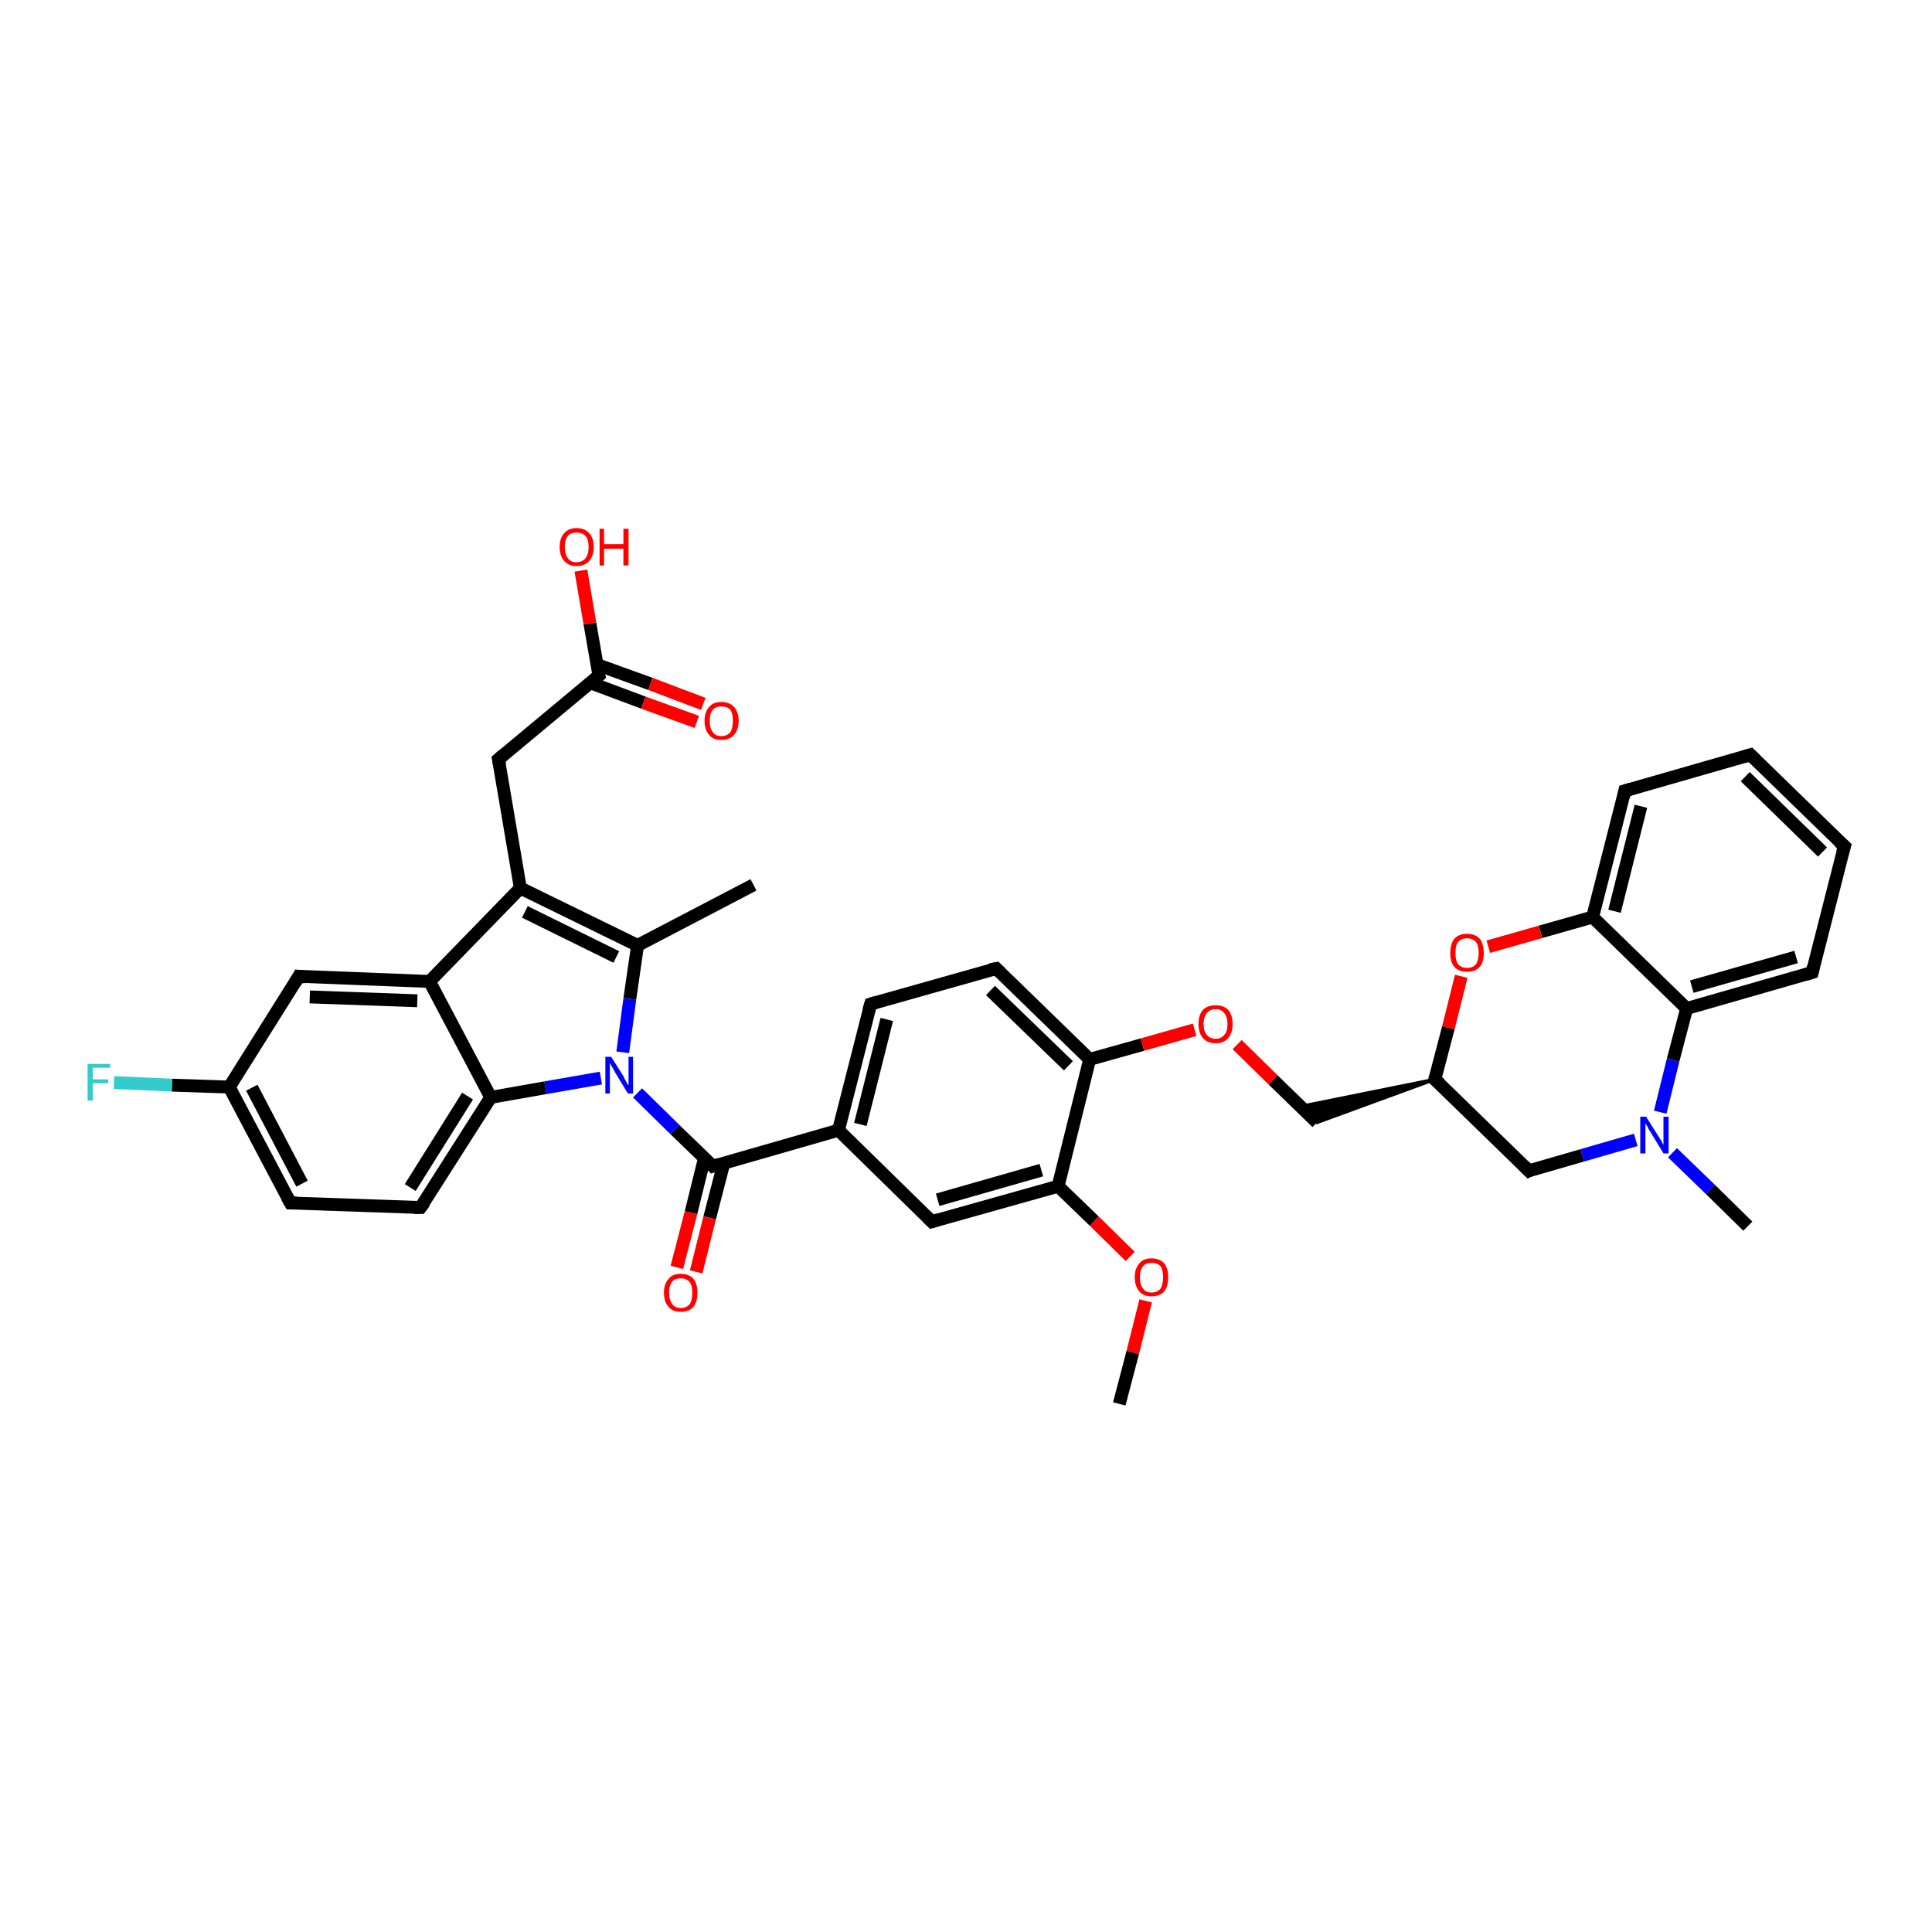 <?xml version='1.0' encoding='iso-8859-1'?>
<svg version='1.1' baseProfile='full'
              xmlns='http://www.w3.org/2000/svg'
                      xmlns:rdkit='http://www.rdkit.org/xml'
                      xmlns:xlink='http://www.w3.org/1999/xlink'
                  xml:space='preserve'
width='300px' height='300px' viewBox='0 0 300 300'>
<!-- END OF HEADER -->
<rect style='opacity:1.0;fill:#FFFFFF;stroke:none' width='300.0' height='300.0' x='0.0' y='0.0'> </rect>
<path class='bond-0 atom-0 atom-1' d='M 173.8,218.0 L 175.9,210.0' style='fill:none;fill-rule:evenodd;stroke:#000000;stroke-width:2.0px;stroke-linecap:butt;stroke-linejoin:miter;stroke-opacity:1' />
<path class='bond-0 atom-0 atom-1' d='M 175.9,210.0 L 177.9,202.0' style='fill:none;fill-rule:evenodd;stroke:#FF0000;stroke-width:2.0px;stroke-linecap:butt;stroke-linejoin:miter;stroke-opacity:1' />
<path class='bond-1 atom-1 atom-2' d='M 175.5,195.1 L 169.9,189.6' style='fill:none;fill-rule:evenodd;stroke:#FF0000;stroke-width:2.0px;stroke-linecap:butt;stroke-linejoin:miter;stroke-opacity:1' />
<path class='bond-1 atom-1 atom-2' d='M 169.9,189.6 L 164.3,184.2' style='fill:none;fill-rule:evenodd;stroke:#000000;stroke-width:2.0px;stroke-linecap:butt;stroke-linejoin:miter;stroke-opacity:1' />
<path class='bond-2 atom-2 atom-3' d='M 164.3,184.2 L 144.7,189.7' style='fill:none;fill-rule:evenodd;stroke:#000000;stroke-width:2.0px;stroke-linecap:butt;stroke-linejoin:miter;stroke-opacity:1' />
<path class='bond-2 atom-2 atom-3' d='M 161.7,181.7 L 145.6,186.3' style='fill:none;fill-rule:evenodd;stroke:#000000;stroke-width:2.0px;stroke-linecap:butt;stroke-linejoin:miter;stroke-opacity:1' />
<path class='bond-3 atom-3 atom-4' d='M 144.7,189.7 L 130.2,175.5' style='fill:none;fill-rule:evenodd;stroke:#000000;stroke-width:2.0px;stroke-linecap:butt;stroke-linejoin:miter;stroke-opacity:1' />
<path class='bond-4 atom-4 atom-5' d='M 130.2,175.5 L 135.2,155.9' style='fill:none;fill-rule:evenodd;stroke:#000000;stroke-width:2.0px;stroke-linecap:butt;stroke-linejoin:miter;stroke-opacity:1' />
<path class='bond-4 atom-4 atom-5' d='M 133.6,174.6 L 137.7,158.3' style='fill:none;fill-rule:evenodd;stroke:#000000;stroke-width:2.0px;stroke-linecap:butt;stroke-linejoin:miter;stroke-opacity:1' />
<path class='bond-5 atom-5 atom-6' d='M 135.2,155.9 L 154.7,150.4' style='fill:none;fill-rule:evenodd;stroke:#000000;stroke-width:2.0px;stroke-linecap:butt;stroke-linejoin:miter;stroke-opacity:1' />
<path class='bond-6 atom-6 atom-7' d='M 154.7,150.4 L 169.2,164.5' style='fill:none;fill-rule:evenodd;stroke:#000000;stroke-width:2.0px;stroke-linecap:butt;stroke-linejoin:miter;stroke-opacity:1' />
<path class='bond-6 atom-6 atom-7' d='M 153.8,153.8 L 165.9,165.5' style='fill:none;fill-rule:evenodd;stroke:#000000;stroke-width:2.0px;stroke-linecap:butt;stroke-linejoin:miter;stroke-opacity:1' />
<path class='bond-7 atom-7 atom-8' d='M 169.2,164.5 L 177.4,162.2' style='fill:none;fill-rule:evenodd;stroke:#000000;stroke-width:2.0px;stroke-linecap:butt;stroke-linejoin:miter;stroke-opacity:1' />
<path class='bond-7 atom-7 atom-8' d='M 177.4,162.2 L 185.5,159.9' style='fill:none;fill-rule:evenodd;stroke:#FF0000;stroke-width:2.0px;stroke-linecap:butt;stroke-linejoin:miter;stroke-opacity:1' />
<path class='bond-8 atom-8 atom-9' d='M 192.1,162.2 L 197.7,167.7' style='fill:none;fill-rule:evenodd;stroke:#FF0000;stroke-width:2.0px;stroke-linecap:butt;stroke-linejoin:miter;stroke-opacity:1' />
<path class='bond-8 atom-8 atom-9' d='M 197.7,167.7 L 204.5,174.3' style='fill:none;fill-rule:evenodd;stroke:#000000;stroke-width:2.0px;stroke-linecap:butt;stroke-linejoin:miter;stroke-opacity:1' />
<path class='bond-9 atom-10 atom-9' d='M 222.8,167.6 L 204.5,174.3 L 202.0,171.8 Z' style='fill:#000000;fill-rule:evenodd;fill-opacity:1;stroke:#000000;stroke-width:0.5px;stroke-linecap:butt;stroke-linejoin:miter;stroke-opacity:1;' />
<path class='bond-10 atom-10 atom-11' d='M 222.8,167.6 L 237.4,181.8' style='fill:none;fill-rule:evenodd;stroke:#000000;stroke-width:2.0px;stroke-linecap:butt;stroke-linejoin:miter;stroke-opacity:1' />
<path class='bond-11 atom-11 atom-12' d='M 237.4,181.8 L 245.7,179.4' style='fill:none;fill-rule:evenodd;stroke:#000000;stroke-width:2.0px;stroke-linecap:butt;stroke-linejoin:miter;stroke-opacity:1' />
<path class='bond-11 atom-11 atom-12' d='M 245.7,179.4 L 254.0,177.0' style='fill:none;fill-rule:evenodd;stroke:#0000FF;stroke-width:2.0px;stroke-linecap:butt;stroke-linejoin:miter;stroke-opacity:1' />
<path class='bond-12 atom-12 atom-13' d='M 259.7,179.0 L 265.6,184.7' style='fill:none;fill-rule:evenodd;stroke:#0000FF;stroke-width:2.0px;stroke-linecap:butt;stroke-linejoin:miter;stroke-opacity:1' />
<path class='bond-12 atom-12 atom-13' d='M 265.6,184.7 L 271.4,190.4' style='fill:none;fill-rule:evenodd;stroke:#000000;stroke-width:2.0px;stroke-linecap:butt;stroke-linejoin:miter;stroke-opacity:1' />
<path class='bond-13 atom-12 atom-14' d='M 257.8,172.7 L 259.8,164.6' style='fill:none;fill-rule:evenodd;stroke:#0000FF;stroke-width:2.0px;stroke-linecap:butt;stroke-linejoin:miter;stroke-opacity:1' />
<path class='bond-13 atom-12 atom-14' d='M 259.8,164.6 L 261.9,156.6' style='fill:none;fill-rule:evenodd;stroke:#000000;stroke-width:2.0px;stroke-linecap:butt;stroke-linejoin:miter;stroke-opacity:1' />
<path class='bond-14 atom-14 atom-15' d='M 261.9,156.6 L 281.4,151.0' style='fill:none;fill-rule:evenodd;stroke:#000000;stroke-width:2.0px;stroke-linecap:butt;stroke-linejoin:miter;stroke-opacity:1' />
<path class='bond-14 atom-14 atom-15' d='M 262.7,153.2 L 278.9,148.6' style='fill:none;fill-rule:evenodd;stroke:#000000;stroke-width:2.0px;stroke-linecap:butt;stroke-linejoin:miter;stroke-opacity:1' />
<path class='bond-15 atom-15 atom-16' d='M 281.4,151.0 L 286.4,131.4' style='fill:none;fill-rule:evenodd;stroke:#000000;stroke-width:2.0px;stroke-linecap:butt;stroke-linejoin:miter;stroke-opacity:1' />
<path class='bond-16 atom-16 atom-17' d='M 286.4,131.4 L 271.8,117.2' style='fill:none;fill-rule:evenodd;stroke:#000000;stroke-width:2.0px;stroke-linecap:butt;stroke-linejoin:miter;stroke-opacity:1' />
<path class='bond-16 atom-16 atom-17' d='M 283.0,132.3 L 271.0,120.6' style='fill:none;fill-rule:evenodd;stroke:#000000;stroke-width:2.0px;stroke-linecap:butt;stroke-linejoin:miter;stroke-opacity:1' />
<path class='bond-17 atom-17 atom-18' d='M 271.8,117.2 L 252.3,122.8' style='fill:none;fill-rule:evenodd;stroke:#000000;stroke-width:2.0px;stroke-linecap:butt;stroke-linejoin:miter;stroke-opacity:1' />
<path class='bond-18 atom-18 atom-19' d='M 252.3,122.8 L 247.3,142.4' style='fill:none;fill-rule:evenodd;stroke:#000000;stroke-width:2.0px;stroke-linecap:butt;stroke-linejoin:miter;stroke-opacity:1' />
<path class='bond-18 atom-18 atom-19' d='M 254.8,125.2 L 250.7,141.5' style='fill:none;fill-rule:evenodd;stroke:#000000;stroke-width:2.0px;stroke-linecap:butt;stroke-linejoin:miter;stroke-opacity:1' />
<path class='bond-19 atom-19 atom-20' d='M 247.3,142.4 L 239.2,144.7' style='fill:none;fill-rule:evenodd;stroke:#000000;stroke-width:2.0px;stroke-linecap:butt;stroke-linejoin:miter;stroke-opacity:1' />
<path class='bond-19 atom-19 atom-20' d='M 239.2,144.7 L 231.1,147.0' style='fill:none;fill-rule:evenodd;stroke:#FF0000;stroke-width:2.0px;stroke-linecap:butt;stroke-linejoin:miter;stroke-opacity:1' />
<path class='bond-20 atom-4 atom-21' d='M 130.2,175.5 L 110.7,181.1' style='fill:none;fill-rule:evenodd;stroke:#000000;stroke-width:2.0px;stroke-linecap:butt;stroke-linejoin:miter;stroke-opacity:1' />
<path class='bond-21 atom-21 atom-22' d='M 109.4,179.8 L 107.3,188.3' style='fill:none;fill-rule:evenodd;stroke:#000000;stroke-width:2.0px;stroke-linecap:butt;stroke-linejoin:miter;stroke-opacity:1' />
<path class='bond-21 atom-21 atom-22' d='M 107.3,188.3 L 105.1,196.8' style='fill:none;fill-rule:evenodd;stroke:#FF0000;stroke-width:2.0px;stroke-linecap:butt;stroke-linejoin:miter;stroke-opacity:1' />
<path class='bond-21 atom-21 atom-22' d='M 112.4,180.6 L 110.2,189.1' style='fill:none;fill-rule:evenodd;stroke:#000000;stroke-width:2.0px;stroke-linecap:butt;stroke-linejoin:miter;stroke-opacity:1' />
<path class='bond-21 atom-21 atom-22' d='M 110.2,189.1 L 108.1,197.5' style='fill:none;fill-rule:evenodd;stroke:#FF0000;stroke-width:2.0px;stroke-linecap:butt;stroke-linejoin:miter;stroke-opacity:1' />
<path class='bond-22 atom-21 atom-23' d='M 110.7,181.1 L 104.8,175.4' style='fill:none;fill-rule:evenodd;stroke:#000000;stroke-width:2.0px;stroke-linecap:butt;stroke-linejoin:miter;stroke-opacity:1' />
<path class='bond-22 atom-21 atom-23' d='M 104.8,175.4 L 99.0,169.7' style='fill:none;fill-rule:evenodd;stroke:#0000FF;stroke-width:2.0px;stroke-linecap:butt;stroke-linejoin:miter;stroke-opacity:1' />
<path class='bond-23 atom-23 atom-24' d='M 96.7,163.4 L 97.8,155.1' style='fill:none;fill-rule:evenodd;stroke:#0000FF;stroke-width:2.0px;stroke-linecap:butt;stroke-linejoin:miter;stroke-opacity:1' />
<path class='bond-23 atom-23 atom-24' d='M 97.8,155.1 L 99.0,146.8' style='fill:none;fill-rule:evenodd;stroke:#000000;stroke-width:2.0px;stroke-linecap:butt;stroke-linejoin:miter;stroke-opacity:1' />
<path class='bond-24 atom-24 atom-25' d='M 99.0,146.8 L 117.0,137.4' style='fill:none;fill-rule:evenodd;stroke:#000000;stroke-width:2.0px;stroke-linecap:butt;stroke-linejoin:miter;stroke-opacity:1' />
<path class='bond-25 atom-24 atom-26' d='M 99.0,146.8 L 80.8,137.9' style='fill:none;fill-rule:evenodd;stroke:#000000;stroke-width:2.0px;stroke-linecap:butt;stroke-linejoin:miter;stroke-opacity:1' />
<path class='bond-25 atom-24 atom-26' d='M 95.7,148.6 L 81.5,141.6' style='fill:none;fill-rule:evenodd;stroke:#000000;stroke-width:2.0px;stroke-linecap:butt;stroke-linejoin:miter;stroke-opacity:1' />
<path class='bond-26 atom-26 atom-27' d='M 80.8,137.9 L 77.4,117.9' style='fill:none;fill-rule:evenodd;stroke:#000000;stroke-width:2.0px;stroke-linecap:butt;stroke-linejoin:miter;stroke-opacity:1' />
<path class='bond-27 atom-27 atom-28' d='M 77.4,117.9 L 93.0,104.9' style='fill:none;fill-rule:evenodd;stroke:#000000;stroke-width:2.0px;stroke-linecap:butt;stroke-linejoin:miter;stroke-opacity:1' />
<path class='bond-28 atom-28 atom-29' d='M 93.0,104.9 L 91.6,96.8' style='fill:none;fill-rule:evenodd;stroke:#000000;stroke-width:2.0px;stroke-linecap:butt;stroke-linejoin:miter;stroke-opacity:1' />
<path class='bond-28 atom-28 atom-29' d='M 91.6,96.8 L 90.2,88.6' style='fill:none;fill-rule:evenodd;stroke:#FF0000;stroke-width:2.0px;stroke-linecap:butt;stroke-linejoin:miter;stroke-opacity:1' />
<path class='bond-29 atom-28 atom-30' d='M 91.6,106.0 L 99.9,109.1' style='fill:none;fill-rule:evenodd;stroke:#000000;stroke-width:2.0px;stroke-linecap:butt;stroke-linejoin:miter;stroke-opacity:1' />
<path class='bond-29 atom-28 atom-30' d='M 99.9,109.1 L 108.2,112.1' style='fill:none;fill-rule:evenodd;stroke:#FF0000;stroke-width:2.0px;stroke-linecap:butt;stroke-linejoin:miter;stroke-opacity:1' />
<path class='bond-29 atom-28 atom-30' d='M 92.7,103.2 L 101.0,106.2' style='fill:none;fill-rule:evenodd;stroke:#000000;stroke-width:2.0px;stroke-linecap:butt;stroke-linejoin:miter;stroke-opacity:1' />
<path class='bond-29 atom-28 atom-30' d='M 101.0,106.2 L 109.2,109.3' style='fill:none;fill-rule:evenodd;stroke:#FF0000;stroke-width:2.0px;stroke-linecap:butt;stroke-linejoin:miter;stroke-opacity:1' />
<path class='bond-30 atom-26 atom-31' d='M 80.8,137.9 L 66.7,152.4' style='fill:none;fill-rule:evenodd;stroke:#000000;stroke-width:2.0px;stroke-linecap:butt;stroke-linejoin:miter;stroke-opacity:1' />
<path class='bond-31 atom-31 atom-32' d='M 66.7,152.4 L 46.4,151.6' style='fill:none;fill-rule:evenodd;stroke:#000000;stroke-width:2.0px;stroke-linecap:butt;stroke-linejoin:miter;stroke-opacity:1' />
<path class='bond-31 atom-31 atom-32' d='M 64.8,155.4 L 48.1,154.8' style='fill:none;fill-rule:evenodd;stroke:#000000;stroke-width:2.0px;stroke-linecap:butt;stroke-linejoin:miter;stroke-opacity:1' />
<path class='bond-32 atom-32 atom-33' d='M 46.4,151.6 L 35.6,168.8' style='fill:none;fill-rule:evenodd;stroke:#000000;stroke-width:2.0px;stroke-linecap:butt;stroke-linejoin:miter;stroke-opacity:1' />
<path class='bond-33 atom-33 atom-34' d='M 35.6,168.8 L 26.7,168.5' style='fill:none;fill-rule:evenodd;stroke:#000000;stroke-width:2.0px;stroke-linecap:butt;stroke-linejoin:miter;stroke-opacity:1' />
<path class='bond-33 atom-33 atom-34' d='M 26.7,168.5 L 17.7,168.1' style='fill:none;fill-rule:evenodd;stroke:#33CCCC;stroke-width:2.0px;stroke-linecap:butt;stroke-linejoin:miter;stroke-opacity:1' />
<path class='bond-34 atom-33 atom-35' d='M 35.6,168.8 L 45.1,186.8' style='fill:none;fill-rule:evenodd;stroke:#000000;stroke-width:2.0px;stroke-linecap:butt;stroke-linejoin:miter;stroke-opacity:1' />
<path class='bond-34 atom-33 atom-35' d='M 39.1,168.9 L 46.9,183.8' style='fill:none;fill-rule:evenodd;stroke:#000000;stroke-width:2.0px;stroke-linecap:butt;stroke-linejoin:miter;stroke-opacity:1' />
<path class='bond-35 atom-35 atom-36' d='M 45.1,186.8 L 65.3,187.5' style='fill:none;fill-rule:evenodd;stroke:#000000;stroke-width:2.0px;stroke-linecap:butt;stroke-linejoin:miter;stroke-opacity:1' />
<path class='bond-36 atom-36 atom-37' d='M 65.3,187.5 L 76.2,170.4' style='fill:none;fill-rule:evenodd;stroke:#000000;stroke-width:2.0px;stroke-linecap:butt;stroke-linejoin:miter;stroke-opacity:1' />
<path class='bond-36 atom-36 atom-37' d='M 63.7,184.4 L 72.6,170.2' style='fill:none;fill-rule:evenodd;stroke:#000000;stroke-width:2.0px;stroke-linecap:butt;stroke-linejoin:miter;stroke-opacity:1' />
<path class='bond-37 atom-7 atom-2' d='M 169.2,164.5 L 164.3,184.2' style='fill:none;fill-rule:evenodd;stroke:#000000;stroke-width:2.0px;stroke-linecap:butt;stroke-linejoin:miter;stroke-opacity:1' />
<path class='bond-38 atom-20 atom-10' d='M 226.9,151.6 L 224.9,159.6' style='fill:none;fill-rule:evenodd;stroke:#FF0000;stroke-width:2.0px;stroke-linecap:butt;stroke-linejoin:miter;stroke-opacity:1' />
<path class='bond-38 atom-20 atom-10' d='M 224.9,159.6 L 222.8,167.6' style='fill:none;fill-rule:evenodd;stroke:#000000;stroke-width:2.0px;stroke-linecap:butt;stroke-linejoin:miter;stroke-opacity:1' />
<path class='bond-39 atom-37 atom-23' d='M 76.2,170.4 L 84.7,168.9' style='fill:none;fill-rule:evenodd;stroke:#000000;stroke-width:2.0px;stroke-linecap:butt;stroke-linejoin:miter;stroke-opacity:1' />
<path class='bond-39 atom-37 atom-23' d='M 84.7,168.9 L 93.3,167.4' style='fill:none;fill-rule:evenodd;stroke:#0000FF;stroke-width:2.0px;stroke-linecap:butt;stroke-linejoin:miter;stroke-opacity:1' />
<path class='bond-40 atom-19 atom-14' d='M 247.3,142.4 L 261.9,156.6' style='fill:none;fill-rule:evenodd;stroke:#000000;stroke-width:2.0px;stroke-linecap:butt;stroke-linejoin:miter;stroke-opacity:1' />
<path class='bond-41 atom-37 atom-31' d='M 76.2,170.4 L 66.7,152.4' style='fill:none;fill-rule:evenodd;stroke:#000000;stroke-width:2.0px;stroke-linecap:butt;stroke-linejoin:miter;stroke-opacity:1' />
<path d='M 145.7,189.4 L 144.7,189.7 L 144.0,189.0' style='fill:none;stroke:#000000;stroke-width:2.0px;stroke-linecap:butt;stroke-linejoin:miter;stroke-opacity:1;' />
<path d='M 134.9,156.9 L 135.2,155.9 L 136.2,155.6' style='fill:none;stroke:#000000;stroke-width:2.0px;stroke-linecap:butt;stroke-linejoin:miter;stroke-opacity:1;' />
<path d='M 153.7,150.6 L 154.7,150.4 L 155.4,151.1' style='fill:none;stroke:#000000;stroke-width:2.0px;stroke-linecap:butt;stroke-linejoin:miter;stroke-opacity:1;' />
<path d='M 223.6,168.3 L 222.8,167.6 L 222.9,167.2' style='fill:none;stroke:#000000;stroke-width:2.0px;stroke-linecap:butt;stroke-linejoin:miter;stroke-opacity:1;' />
<path d='M 236.6,181.0 L 237.4,181.8 L 237.8,181.6' style='fill:none;stroke:#000000;stroke-width:2.0px;stroke-linecap:butt;stroke-linejoin:miter;stroke-opacity:1;' />
<path d='M 280.4,151.3 L 281.4,151.0 L 281.6,150.1' style='fill:none;stroke:#000000;stroke-width:2.0px;stroke-linecap:butt;stroke-linejoin:miter;stroke-opacity:1;' />
<path d='M 286.1,132.4 L 286.4,131.4 L 285.6,130.7' style='fill:none;stroke:#000000;stroke-width:2.0px;stroke-linecap:butt;stroke-linejoin:miter;stroke-opacity:1;' />
<path d='M 272.5,117.9 L 271.8,117.2 L 270.8,117.5' style='fill:none;stroke:#000000;stroke-width:2.0px;stroke-linecap:butt;stroke-linejoin:miter;stroke-opacity:1;' />
<path d='M 253.3,122.5 L 252.3,122.8 L 252.1,123.7' style='fill:none;stroke:#000000;stroke-width:2.0px;stroke-linecap:butt;stroke-linejoin:miter;stroke-opacity:1;' />
<path d='M 111.7,180.8 L 110.7,181.1 L 110.4,180.8' style='fill:none;stroke:#000000;stroke-width:2.0px;stroke-linecap:butt;stroke-linejoin:miter;stroke-opacity:1;' />
<path d='M 77.6,118.9 L 77.4,117.9 L 78.2,117.2' style='fill:none;stroke:#000000;stroke-width:2.0px;stroke-linecap:butt;stroke-linejoin:miter;stroke-opacity:1;' />
<path d='M 92.2,105.6 L 93.0,104.9 L 92.9,104.5' style='fill:none;stroke:#000000;stroke-width:2.0px;stroke-linecap:butt;stroke-linejoin:miter;stroke-opacity:1;' />
<path d='M 47.4,151.7 L 46.4,151.6 L 45.9,152.5' style='fill:none;stroke:#000000;stroke-width:2.0px;stroke-linecap:butt;stroke-linejoin:miter;stroke-opacity:1;' />
<path d='M 44.6,185.9 L 45.1,186.8 L 46.1,186.8' style='fill:none;stroke:#000000;stroke-width:2.0px;stroke-linecap:butt;stroke-linejoin:miter;stroke-opacity:1;' />
<path d='M 64.3,187.5 L 65.3,187.5 L 65.9,186.7' style='fill:none;stroke:#000000;stroke-width:2.0px;stroke-linecap:butt;stroke-linejoin:miter;stroke-opacity:1;' />
<path class='atom-1' d='M 176.2 198.3
Q 176.2 197.0, 176.9 196.2
Q 177.5 195.4, 178.8 195.4
Q 180.1 195.4, 180.8 196.2
Q 181.4 197.0, 181.4 198.3
Q 181.4 199.7, 180.8 200.5
Q 180.1 201.3, 178.8 201.3
Q 177.5 201.3, 176.9 200.5
Q 176.2 199.7, 176.2 198.3
M 178.8 200.7
Q 179.7 200.7, 180.2 200.1
Q 180.6 199.5, 180.6 198.3
Q 180.6 197.2, 180.2 196.6
Q 179.7 196.1, 178.8 196.1
Q 177.9 196.1, 177.5 196.6
Q 177.0 197.2, 177.0 198.3
Q 177.0 199.5, 177.5 200.1
Q 177.9 200.7, 178.8 200.7
' fill='#FF0000'/>
<path class='atom-8' d='M 186.1 159.0
Q 186.1 157.6, 186.8 156.8
Q 187.5 156.1, 188.8 156.1
Q 190.0 156.1, 190.7 156.8
Q 191.4 157.6, 191.4 159.0
Q 191.4 160.4, 190.7 161.2
Q 190.0 162.0, 188.8 162.0
Q 187.5 162.0, 186.8 161.2
Q 186.1 160.4, 186.1 159.0
M 188.8 161.3
Q 189.6 161.3, 190.1 160.7
Q 190.6 160.2, 190.6 159.0
Q 190.6 157.9, 190.1 157.3
Q 189.6 156.7, 188.8 156.7
Q 187.9 156.7, 187.4 157.3
Q 186.9 157.9, 186.9 159.0
Q 186.9 160.2, 187.4 160.7
Q 187.9 161.3, 188.8 161.3
' fill='#FF0000'/>
<path class='atom-12' d='M 255.6 173.4
L 257.5 176.4
Q 257.7 176.7, 258.0 177.2
Q 258.3 177.8, 258.3 177.8
L 258.3 173.4
L 259.1 173.4
L 259.1 179.1
L 258.3 179.1
L 256.3 175.8
Q 256.0 175.4, 255.8 174.9
Q 255.5 174.5, 255.5 174.4
L 255.5 179.1
L 254.7 179.1
L 254.7 173.4
L 255.6 173.4
' fill='#0000FF'/>
<path class='atom-20' d='M 225.2 148.0
Q 225.2 146.6, 225.8 145.8
Q 226.5 145.0, 227.8 145.0
Q 229.1 145.0, 229.8 145.8
Q 230.4 146.6, 230.4 148.0
Q 230.4 149.4, 229.8 150.1
Q 229.1 150.9, 227.8 150.9
Q 226.5 150.9, 225.8 150.1
Q 225.2 149.4, 225.2 148.0
M 227.8 150.3
Q 228.7 150.3, 229.2 149.7
Q 229.6 149.1, 229.6 148.0
Q 229.6 146.8, 229.2 146.3
Q 228.7 145.7, 227.8 145.7
Q 226.9 145.7, 226.4 146.3
Q 226.0 146.8, 226.0 148.0
Q 226.0 149.1, 226.4 149.7
Q 226.9 150.3, 227.8 150.3
' fill='#FF0000'/>
<path class='atom-22' d='M 103.1 200.7
Q 103.1 199.4, 103.8 198.6
Q 104.4 197.8, 105.7 197.8
Q 107.0 197.8, 107.7 198.6
Q 108.3 199.4, 108.3 200.7
Q 108.3 202.1, 107.7 202.9
Q 107.0 203.7, 105.7 203.7
Q 104.4 203.7, 103.8 202.9
Q 103.1 202.2, 103.1 200.7
M 105.7 203.1
Q 106.6 203.1, 107.1 202.5
Q 107.5 201.9, 107.5 200.7
Q 107.5 199.6, 107.1 199.1
Q 106.6 198.5, 105.7 198.5
Q 104.8 198.5, 104.4 199.0
Q 103.9 199.6, 103.9 200.7
Q 103.9 201.9, 104.4 202.5
Q 104.8 203.1, 105.7 203.1
' fill='#FF0000'/>
<path class='atom-23' d='M 94.9 164.1
L 96.8 167.1
Q 96.9 167.4, 97.2 167.9
Q 97.5 168.5, 97.6 168.5
L 97.6 164.1
L 98.3 164.1
L 98.3 169.8
L 97.5 169.8
L 95.5 166.5
Q 95.3 166.1, 95.0 165.6
Q 94.8 165.2, 94.7 165.1
L 94.7 169.8
L 94.0 169.8
L 94.0 164.1
L 94.9 164.1
' fill='#0000FF'/>
<path class='atom-29' d='M 86.9 84.9
Q 86.9 83.6, 87.6 82.8
Q 88.3 82.0, 89.5 82.0
Q 90.8 82.0, 91.5 82.8
Q 92.2 83.6, 92.2 84.9
Q 92.2 86.3, 91.5 87.1
Q 90.8 87.9, 89.5 87.9
Q 88.3 87.9, 87.6 87.1
Q 86.9 86.3, 86.9 84.9
M 89.5 87.3
Q 90.4 87.3, 90.9 86.7
Q 91.4 86.1, 91.4 84.9
Q 91.4 83.8, 90.9 83.2
Q 90.4 82.7, 89.5 82.7
Q 88.6 82.7, 88.2 83.2
Q 87.7 83.8, 87.7 84.9
Q 87.7 86.1, 88.2 86.7
Q 88.6 87.3, 89.5 87.3
' fill='#FF0000'/>
<path class='atom-29' d='M 93.1 82.1
L 93.8 82.1
L 93.8 84.5
L 96.8 84.5
L 96.8 82.1
L 97.6 82.1
L 97.6 87.8
L 96.8 87.8
L 96.8 85.2
L 93.8 85.2
L 93.8 87.8
L 93.1 87.8
L 93.1 82.1
' fill='#FF0000'/>
<path class='atom-30' d='M 109.4 111.9
Q 109.4 110.6, 110.1 109.8
Q 110.7 109.0, 112.0 109.0
Q 113.3 109.0, 114.0 109.8
Q 114.7 110.6, 114.7 111.9
Q 114.7 113.3, 114.0 114.1
Q 113.3 114.9, 112.0 114.9
Q 110.7 114.9, 110.1 114.1
Q 109.4 113.3, 109.4 111.9
M 112.0 114.3
Q 112.9 114.3, 113.4 113.7
Q 113.8 113.1, 113.8 111.9
Q 113.8 110.8, 113.4 110.2
Q 112.9 109.7, 112.0 109.7
Q 111.1 109.7, 110.7 110.2
Q 110.2 110.8, 110.2 111.9
Q 110.2 113.1, 110.7 113.7
Q 111.1 114.3, 112.0 114.3
' fill='#FF0000'/>
<path class='atom-34' d='M 13.6 165.2
L 17.1 165.2
L 17.1 165.8
L 14.4 165.8
L 14.4 167.6
L 16.8 167.6
L 16.8 168.2
L 14.4 168.2
L 14.4 170.9
L 13.6 170.9
L 13.6 165.2
' fill='#33CCCC'/>
</svg>

